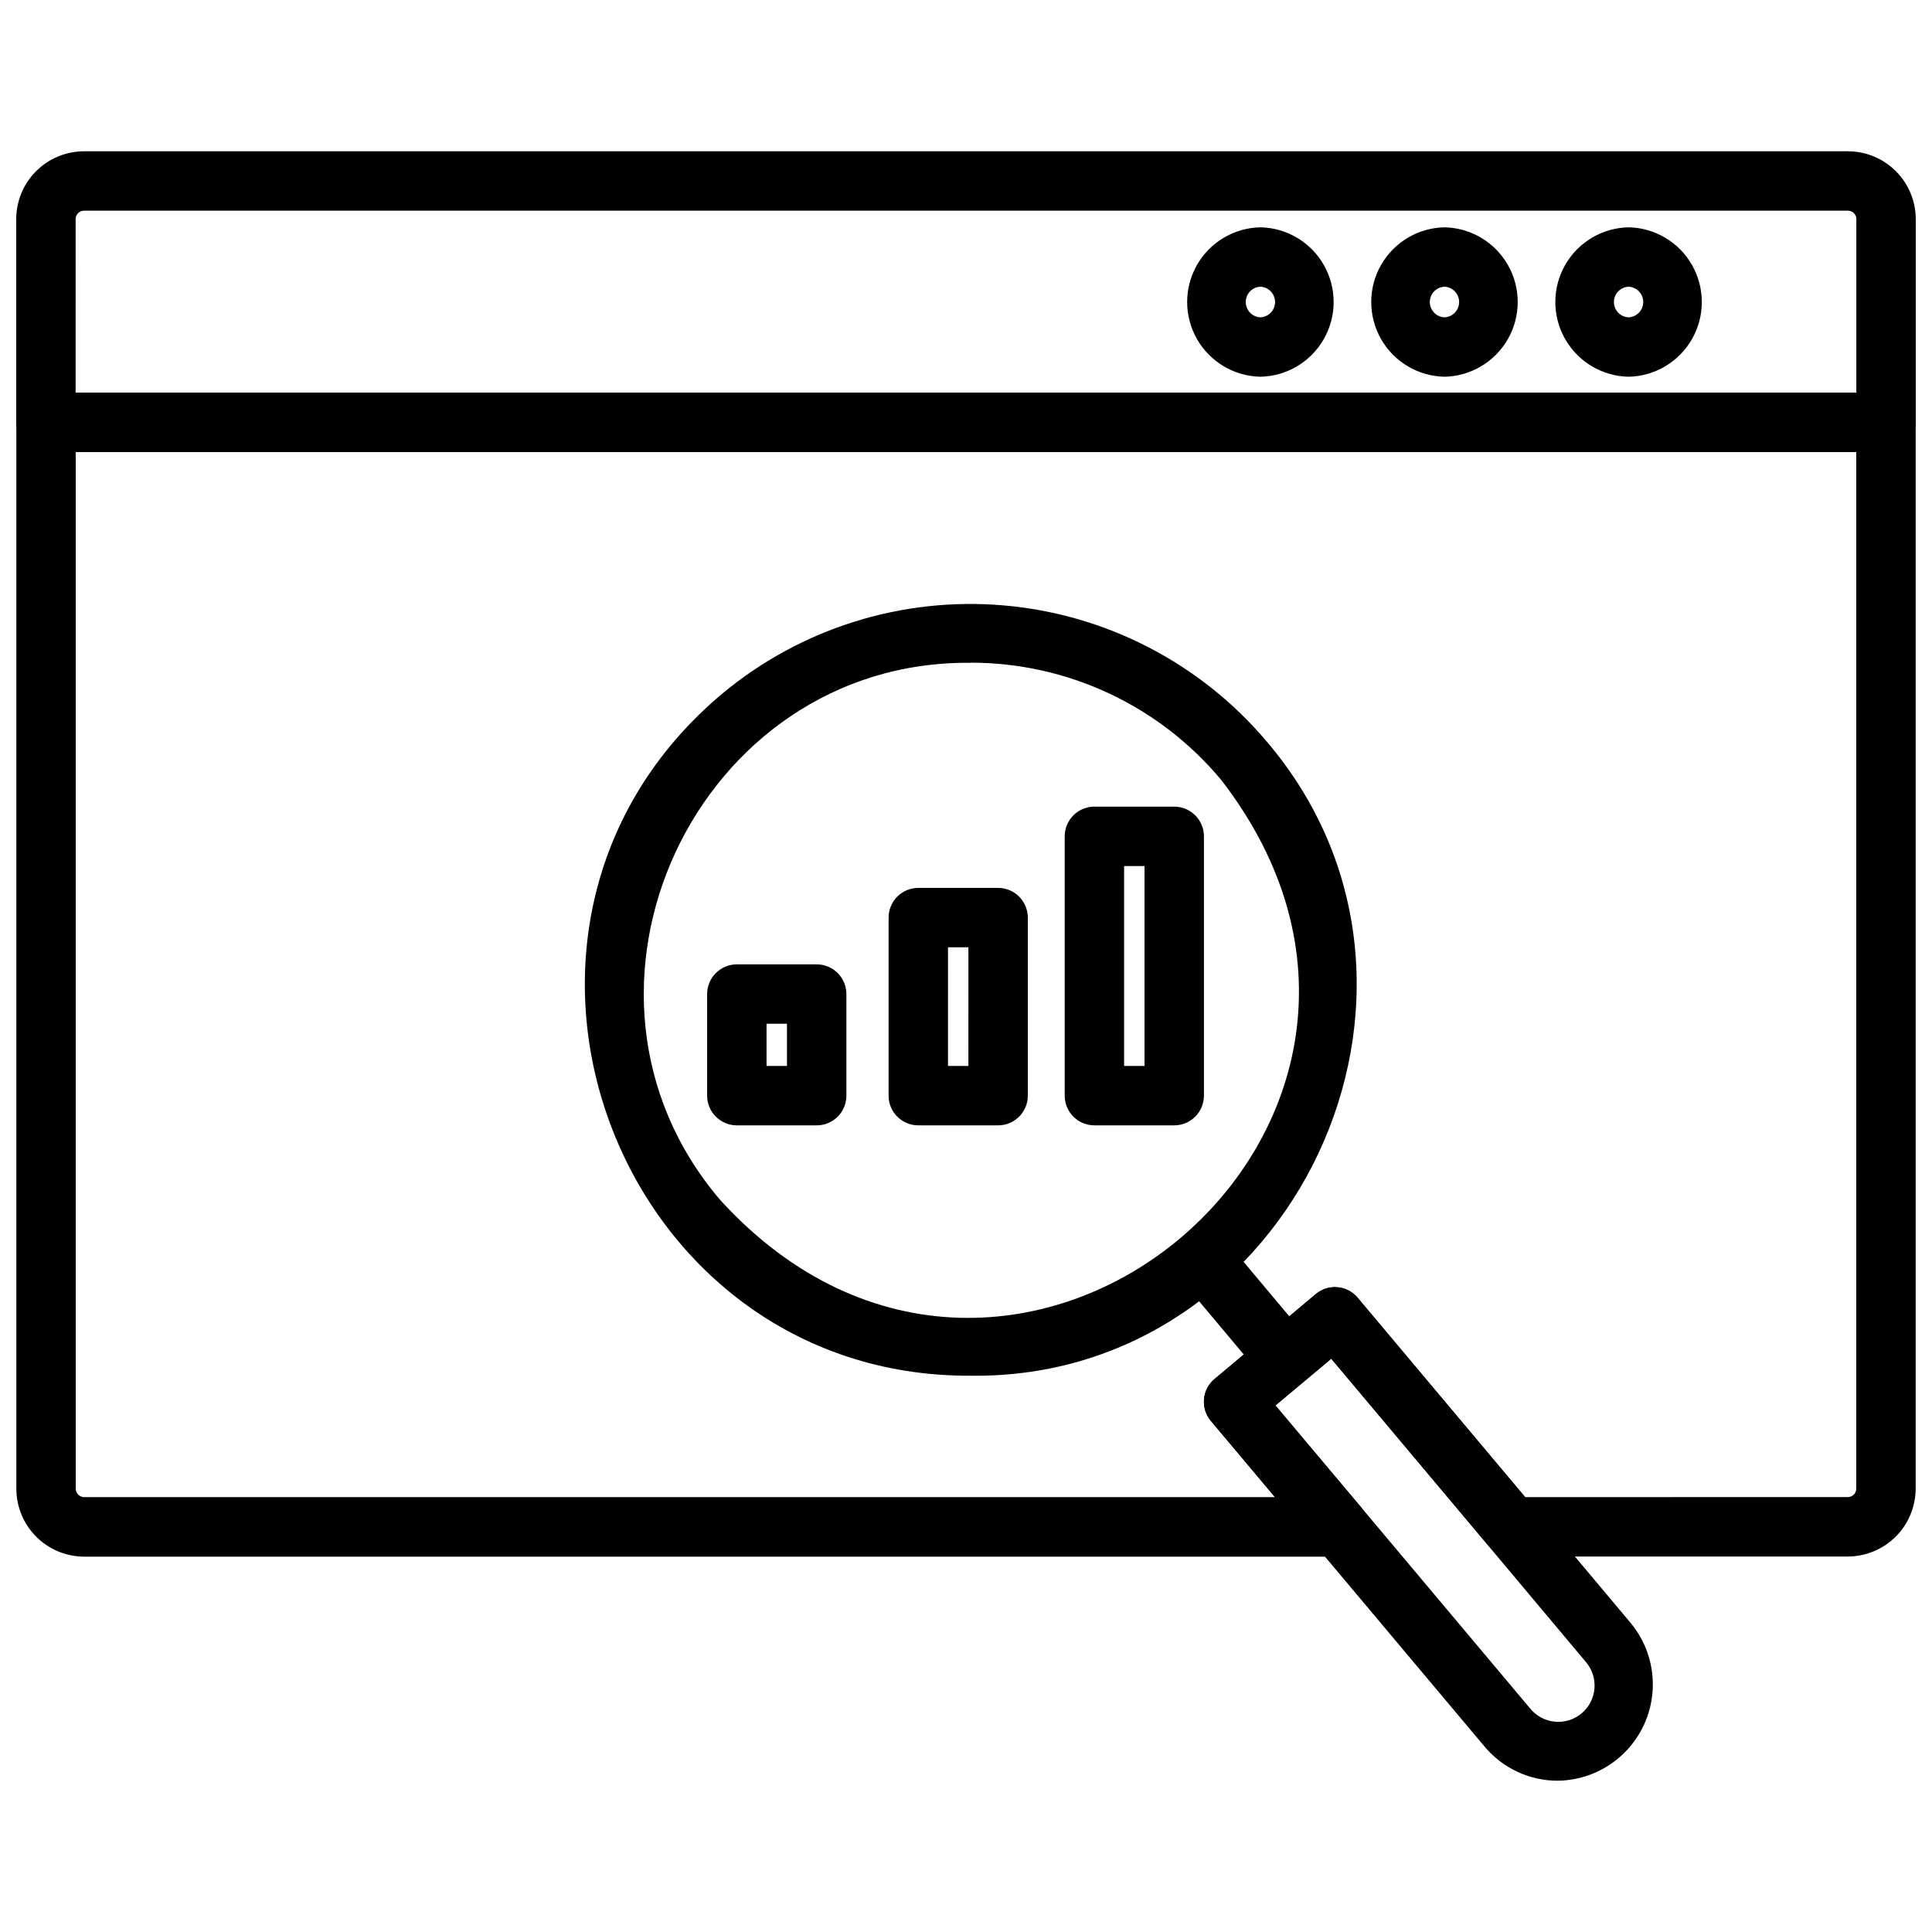 <?xml version="1.0" encoding="UTF-8"?>
<!-- Uploaded to: SVG Repo, www.svgrepo.com, Generator: SVG Repo Mixer Tools -->
<svg width="800px" height="800px" version="1.1" viewBox="144 144 512 512" xmlns="http://www.w3.org/2000/svg">
 <defs>
  <clipPath id="b">
   <path d="m148.09 184h503.81v80h-503.81z"/>
  </clipPath>
  <clipPath id="a">
   <path d="m148.09 248h503.81v309h-503.81z"/>
  </clipPath>
 </defs>
 <path d="m360.43 442.23h-21.16c-4.348 0-7.871-3.523-7.871-7.871v-26.922c0-4.348 3.523-7.871 7.871-7.871h21.16c2.09 0 4.09 0.828 5.566 2.305 1.477 1.477 2.305 3.481 2.305 5.566v26.922c0 2.09-0.828 4.09-2.305 5.566-1.477 1.477-3.477 2.305-5.566 2.305zm-13.289-15.742h5.414v-11.18h-5.414z"/>
 <path d="m408.51 442.23h-21.152c-4.348 0-7.871-3.523-7.871-7.871v-47.184c0-4.348 3.523-7.871 7.871-7.871h21.152c2.09 0 4.09 0.828 5.566 2.305 1.477 1.477 2.305 3.477 2.305 5.566v47.184c0 4.348-3.523 7.871-7.871 7.871zm-13.281-15.742h5.406l0.004-31.441h-5.406z"/>
 <path d="m455.18 442.23h-21.152c-4.344 0-7.871-3.523-7.871-7.871v-68.723c0-4.348 3.527-7.871 7.871-7.871h21.152c2.09 0 4.09 0.828 5.566 2.305 1.477 1.477 2.309 3.481 2.309 5.566v68.723c0 2.09-0.832 4.09-2.309 5.566-1.477 1.477-3.477 2.305-5.566 2.305zm-13.281-15.742h5.406v-52.98h-5.406z"/>
 <g clip-path="url(#b)">
  <path d="m643.83 263.81h-487.66c-4.348 0-7.875-3.523-7.875-7.871v-53.871c0.008-4.766 1.902-9.336 5.273-12.703 3.371-3.371 7.941-5.269 12.707-5.273h467.44c4.766 0.004 9.336 1.902 12.707 5.273 3.371 3.367 5.266 7.938 5.273 12.703v53.871c0 2.086-0.828 4.09-2.305 5.566-1.477 1.477-3.481 2.305-5.566 2.305zm-479.79-15.742h471.91v-46c0-1.234-1-2.234-2.234-2.234h-467.44c-1.234 0-2.234 1-2.234 2.234z"/>
 </g>
 <path d="m401.28 508.58c-94.301 0.488-139-119.36-65.883-180.75h0.004c20.844-17.34 47.691-25.742 74.703-23.383 27.008 2.359 51.996 15.289 69.52 35.977 56 65.613 7.035 169.18-78.344 168.16zm-0.227-188.93c-72.562-0.605-113.42 86.984-66.211 142.33 77.492 85.02 203.1-20.547 132.72-111.38h-0.004c-16.461-19.703-40.836-31.059-66.508-30.984z"/>
 <path d="m484.7 511.78c-2.332 0.004-4.543-1.027-6.039-2.809l-21.844-26.031v-0.004c-2.797-3.328-2.363-8.297 0.965-11.09 3.332-2.797 8.297-2.363 11.094 0.969l21.844 26.031c1.926 2.352 2.336 5.602 1.051 8.359-1.281 2.754-4.031 4.535-7.07 4.574z"/>
 <path d="m556.9 615.91c-7.547 0.031-14.715-3.316-19.535-9.125l-72.465-86.238c-1.344-1.598-1.996-3.664-1.816-5.746 0.18-2.078 1.18-4.004 2.777-5.348l26.852-22.523v0.004c3.332-2.789 8.293-2.352 11.086 0.977l72.422 86.285c4.082 4.973 6.137 11.301 5.75 17.727-0.387 6.422-3.184 12.461-7.832 16.906-4.648 4.449-10.805 6.977-17.238 7.082zm-74.887-99.465 67.434 80.246c1.617 2.023 3.981 3.312 6.559 3.57 2.578 0.258 5.148-0.535 7.133-2.199 1.988-1.664 3.219-4.055 3.414-6.641 0.199-2.582-0.652-5.133-2.363-7.082l-67.367-80.293z"/>
 <g clip-path="url(#a)">
  <path d="m633.72 556.49h-89.191c-2.324 0-4.531-1.031-6.027-2.812l-41.723-49.594-14.777 12.398 22.828 27.109 0.004 0.004c1.965 2.34 2.398 5.609 1.105 8.383-1.289 2.773-4.07 4.547-7.129 4.551h-332.53c-4.769-0.02-9.336-1.926-12.699-5.305-3.367-3.379-5.254-7.953-5.25-12.723v-282.56c0-4.348 3.527-7.871 7.875-7.871h487.59c2.086 0 4.09 0.828 5.566 2.305 1.473 1.477 2.305 3.477 2.305 5.566v282.53c0 4.766-1.887 9.34-5.25 12.719-3.367 3.375-7.934 5.281-12.699 5.301zm-85.523-15.742 85.523-0.004c0.594-0.012 1.16-0.258 1.574-0.684 0.414-0.43 0.641-1.004 0.629-1.598v-274.65h-471.85v274.66c-0.012 0.594 0.215 1.168 0.629 1.598 0.414 0.426 0.98 0.672 1.574 0.684h315.59l-16.98-20.199c-1.344-1.598-1.996-3.664-1.816-5.746 0.18-2.078 1.18-4.004 2.777-5.344l26.852-22.523c3.332-2.789 8.293-2.352 11.086 0.977z"/>
 </g>
 <path d="m478.02 243.84c-6.981-0.137-13.375-3.941-16.824-10.012-3.449-6.07-3.449-13.508 0-19.578 3.449-6.07 9.844-9.875 16.824-10.012 6.981 0.137 13.371 3.941 16.82 10.012 3.453 6.07 3.453 13.508 0 19.578-3.449 6.07-9.84 9.875-16.82 10.012zm0-23.859c-2.172 0.098-3.883 1.887-3.883 4.059 0 2.176 1.711 3.961 3.883 4.059 2.172-0.098 3.883-1.883 3.883-4.059 0-2.172-1.711-3.961-3.883-4.059z"/>
 <path d="m526.8 243.84c-6.981-0.137-13.371-3.941-16.824-10.012-3.449-6.07-3.449-13.508 0-19.578 3.453-6.07 9.844-9.875 16.824-10.012 6.981 0.137 13.371 3.941 16.824 10.012 3.449 6.07 3.449 13.508 0 19.578-3.453 6.07-9.844 9.875-16.824 10.012zm0-23.859c-2.172 0.098-3.883 1.887-3.883 4.059 0 2.176 1.711 3.961 3.883 4.059 2.172-0.098 3.883-1.883 3.883-4.059 0-2.172-1.711-3.961-3.883-4.059z"/>
 <path d="m575.59 243.84c-6.984-0.137-13.375-3.941-16.824-10.012-3.453-6.07-3.453-13.508 0-19.578 3.449-6.07 9.84-9.875 16.824-10.012 6.981 0.137 13.371 3.941 16.82 10.012 3.453 6.07 3.453 13.508 0 19.578-3.449 6.07-9.84 9.875-16.82 10.012zm0-23.859c-2.172 0.098-3.887 1.887-3.887 4.059 0 2.176 1.715 3.961 3.887 4.059 2.168-0.098 3.883-1.883 3.883-4.059 0-2.172-1.715-3.961-3.883-4.059z"/>
</svg>